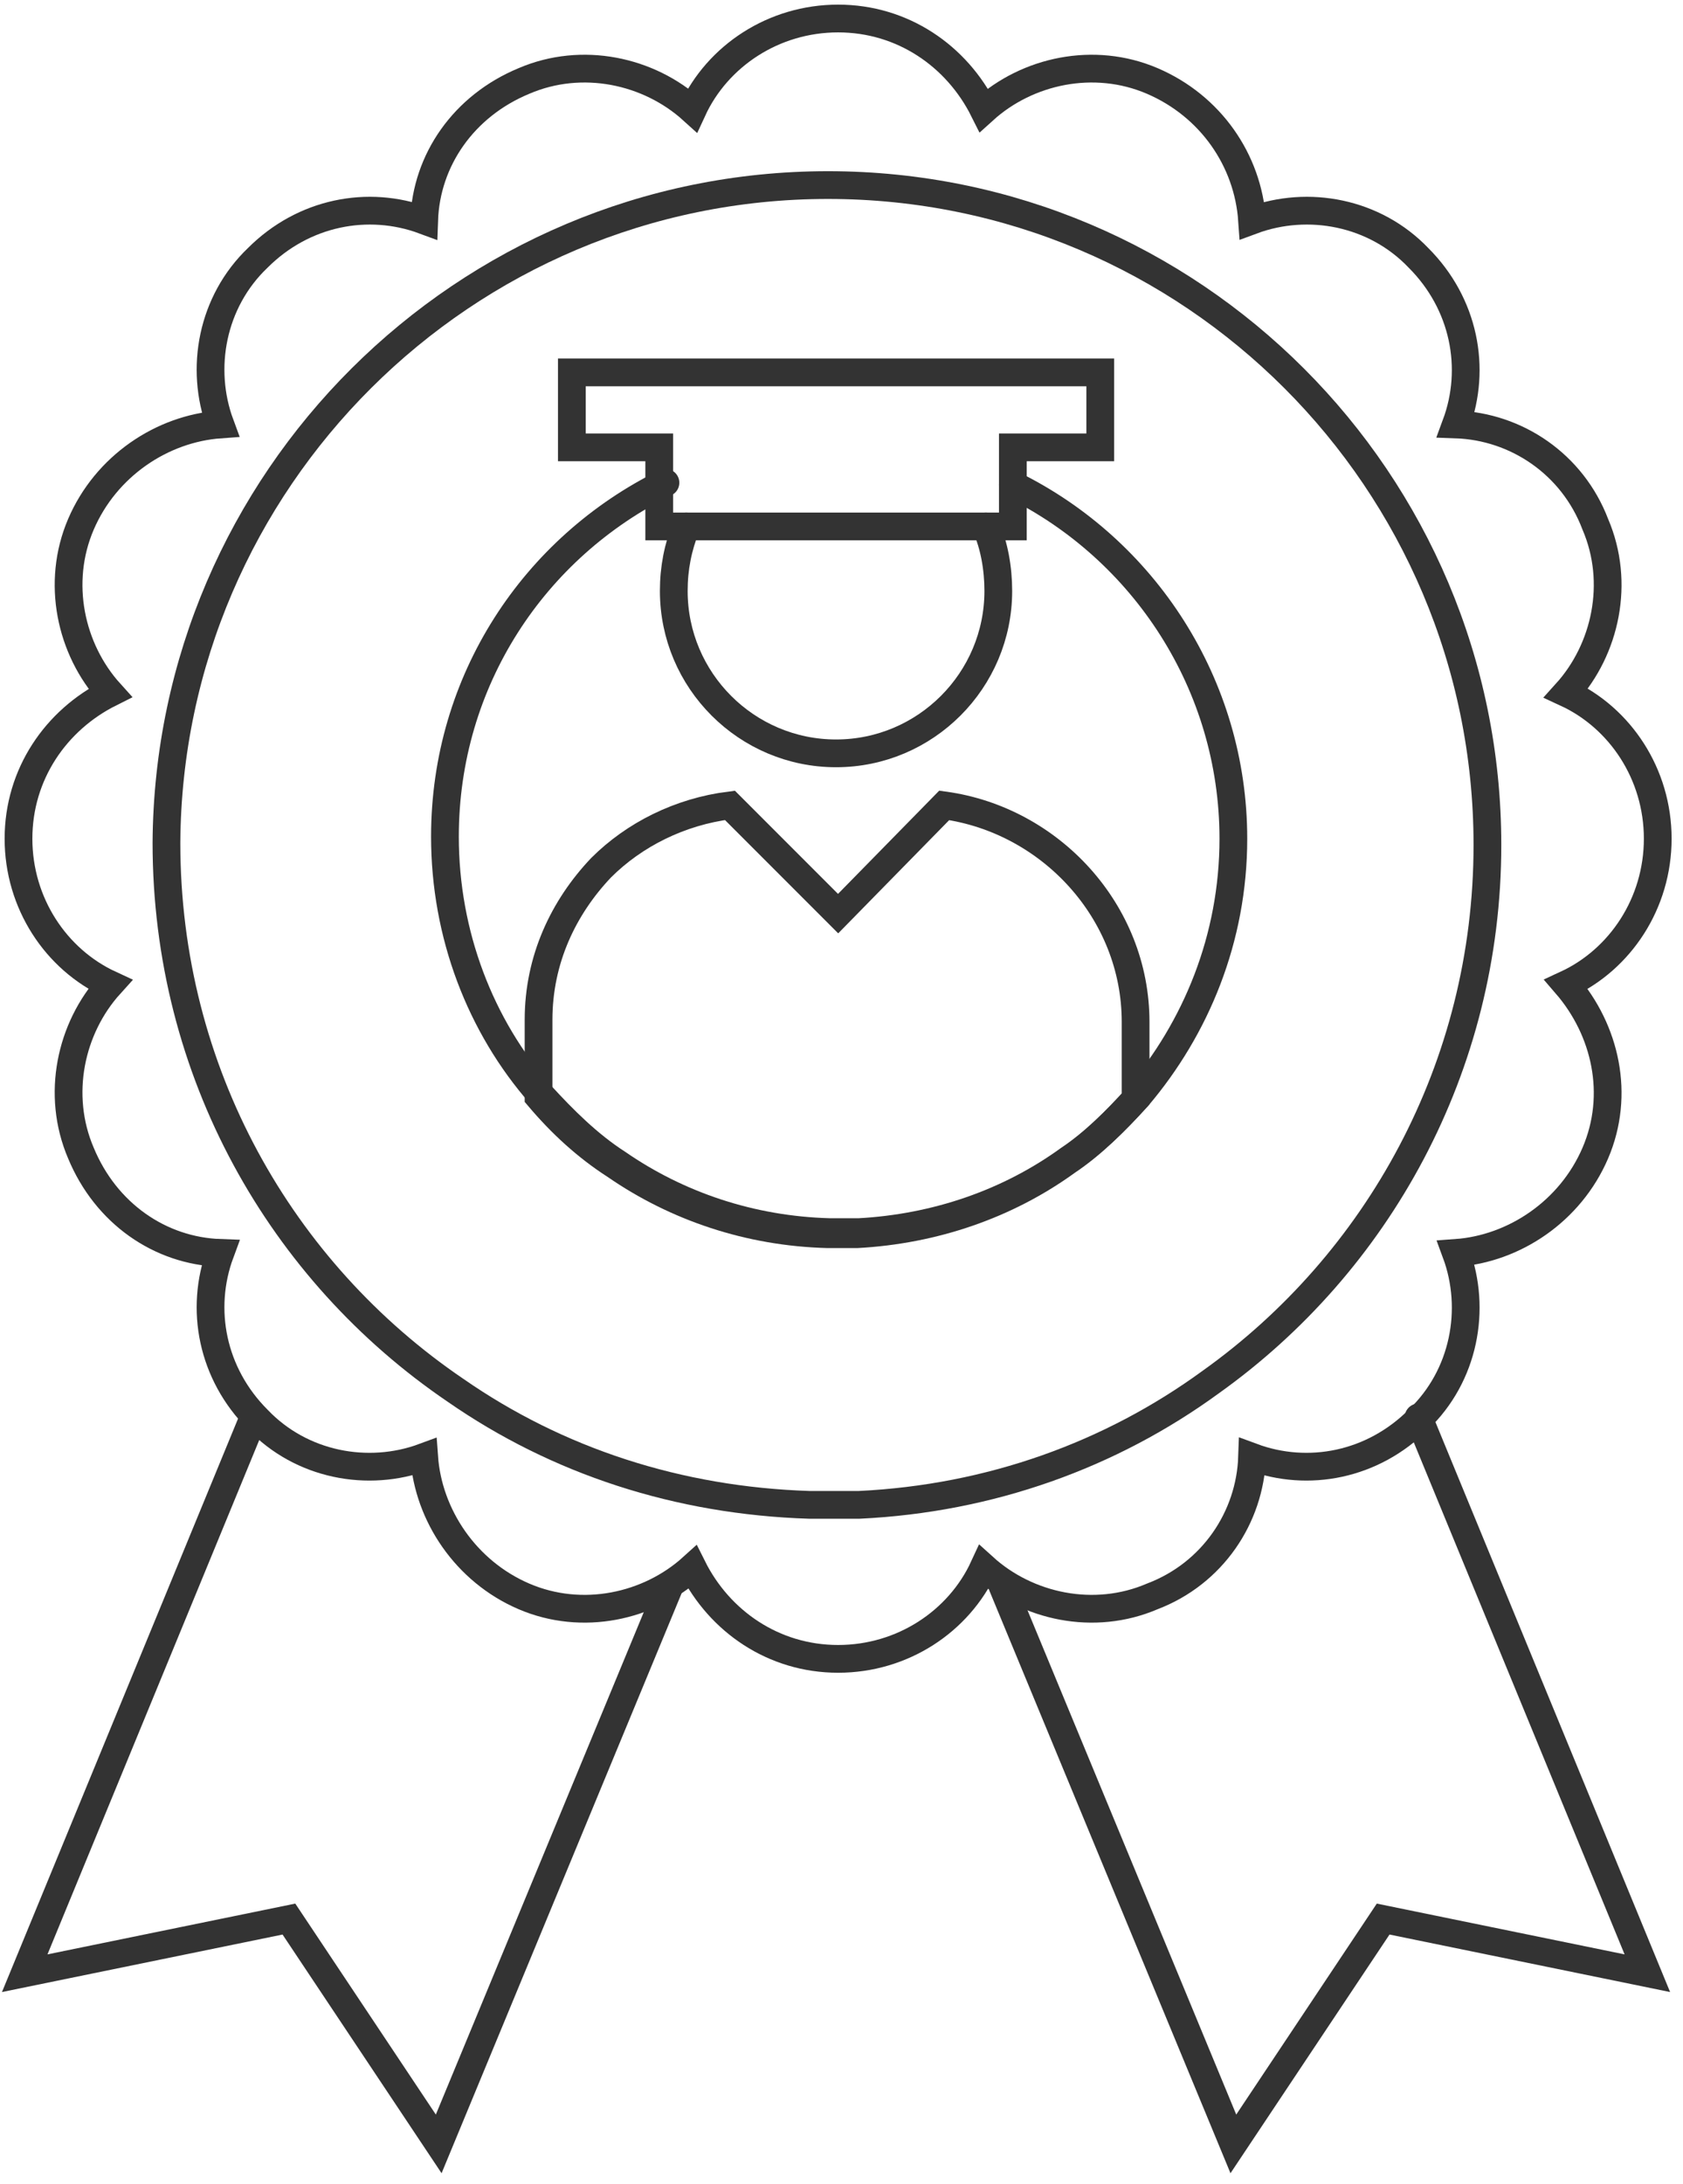 <svg width="91" height="118" viewBox="0 0 91 118" fill="none" xmlns="http://www.w3.org/2000/svg">
<path d="M13.71 76.587L1.337 106.619L15.622 103.694L23.721 115.842L36.206 85.697" stroke="#333333" stroke-width="1.5" stroke-miterlimit="10" stroke-linecap="round"/>
<path d="M76.699 76.587L89.072 106.619L74.787 103.694L66.688 115.842L54.203 85.697" stroke="#333333" stroke-width="1.5" stroke-miterlimit="10" stroke-linecap="round"/>
<path d="M84.685 53.191C86.822 55.665 87.61 59.152 86.26 62.302C84.91 65.451 81.873 67.476 78.724 67.701C79.849 70.738 79.174 74.337 76.699 76.699C74.225 79.174 70.738 79.849 67.701 78.724C67.588 81.986 65.564 85.022 62.302 86.26C59.152 87.61 55.553 86.822 53.191 84.685C51.841 87.61 48.804 89.634 45.317 89.634C41.83 89.634 38.906 87.61 37.444 84.685C35.081 86.822 31.482 87.61 28.333 86.26C25.183 84.91 23.159 81.873 22.934 78.724C19.897 79.849 16.297 79.174 13.935 76.699C11.461 74.225 10.786 70.738 11.911 67.701C8.649 67.588 5.724 65.564 4.374 62.302C3.025 59.152 3.812 55.553 5.949 53.191C3.025 51.841 1 48.804 1 45.317C1 41.83 3.025 38.906 5.949 37.444C3.812 35.081 3.025 31.482 4.374 28.333C5.724 25.183 8.761 23.159 11.911 22.934C10.786 19.897 11.461 16.297 13.935 13.935C16.41 11.461 19.897 10.786 22.934 11.911C23.046 8.649 25.071 5.724 28.333 4.374C31.482 3.025 35.081 3.812 37.444 5.949C38.793 3.025 41.83 1 45.317 1C48.804 1 51.728 3.025 53.191 5.949C55.553 3.812 59.152 3.025 62.302 4.374C65.451 5.724 67.476 8.649 67.701 11.911C70.738 10.786 74.337 11.461 76.699 13.935C79.174 16.41 79.849 19.897 78.724 22.934C81.986 23.046 85.022 25.071 86.26 28.333C87.61 31.482 86.822 35.081 84.685 37.444C87.61 38.793 89.634 41.83 89.634 45.317C89.634 48.804 87.61 51.841 84.685 53.191Z" stroke="#333333" stroke-width="1.5" stroke-miterlimit="10" stroke-linecap="round"/>
<path d="M80.425 45.656C80.425 57.691 74.463 68.265 65.465 74.676C60.066 78.613 53.542 80.975 46.456 81.312C45.893 81.312 45.331 81.312 44.769 81.312C44.431 81.312 44.094 81.312 43.756 81.312C36.67 81.087 30.146 78.95 24.635 75.126C15.186 68.715 9 57.916 9 45.544C9.112 25.972 25.085 10 44.769 10C64.453 10 80.425 25.972 80.425 45.656Z" stroke="#333333" stroke-width="1.5" stroke-miterlimit="10" stroke-linecap="round"/>
<path d="M54.765 26.196C61.852 29.683 66.688 36.994 66.688 45.317C66.688 50.716 64.664 55.553 61.514 59.265C60.389 60.502 59.152 61.739 57.802 62.639C54.54 65.001 50.604 66.351 46.442 66.576C46.104 66.576 45.767 66.576 45.429 66.576C45.205 66.576 45.092 66.576 44.867 66.576C40.593 66.463 36.656 65.114 33.394 62.864C31.82 61.852 30.47 60.502 29.232 59.152C25.971 55.44 24.058 50.491 24.058 45.205C24.058 36.769 28.895 29.57 35.981 26.083" stroke="#333333" stroke-width="1.5" stroke-miterlimit="10" stroke-linecap="round"/>
<path d="M53.303 28.445C53.753 29.457 53.978 30.695 53.978 31.932C53.978 36.769 50.041 40.706 45.205 40.706C40.368 40.706 36.431 36.769 36.431 31.932C36.431 30.695 36.656 29.57 37.106 28.445" stroke="#333333" stroke-width="1.5" stroke-miterlimit="10" stroke-linecap="round"/>
<path d="M59.49 20.122V24.171H54.765V28.445H35.644V24.171H30.92V20.122H59.49Z" stroke="#333333" stroke-width="1.5" stroke-miterlimit="10" stroke-linecap="round"/>
<path d="M61.402 55.215V59.377C60.277 60.614 59.04 61.852 57.69 62.752C54.428 65.114 50.491 66.463 46.33 66.688C45.992 66.688 45.655 66.688 45.317 66.688C45.092 66.688 44.98 66.688 44.755 66.688C40.481 66.576 36.544 65.226 33.282 62.977C31.707 61.964 30.357 60.727 29.12 59.265V55.103C29.12 51.841 30.47 49.029 32.495 46.892C34.294 45.092 36.769 43.855 39.468 43.517L45.317 49.366L51.054 43.517C56.79 44.305 61.402 49.254 61.402 55.215Z" stroke="#333333" stroke-width="1.5" stroke-miterlimit="10" stroke-linecap="round"/>
</svg>
